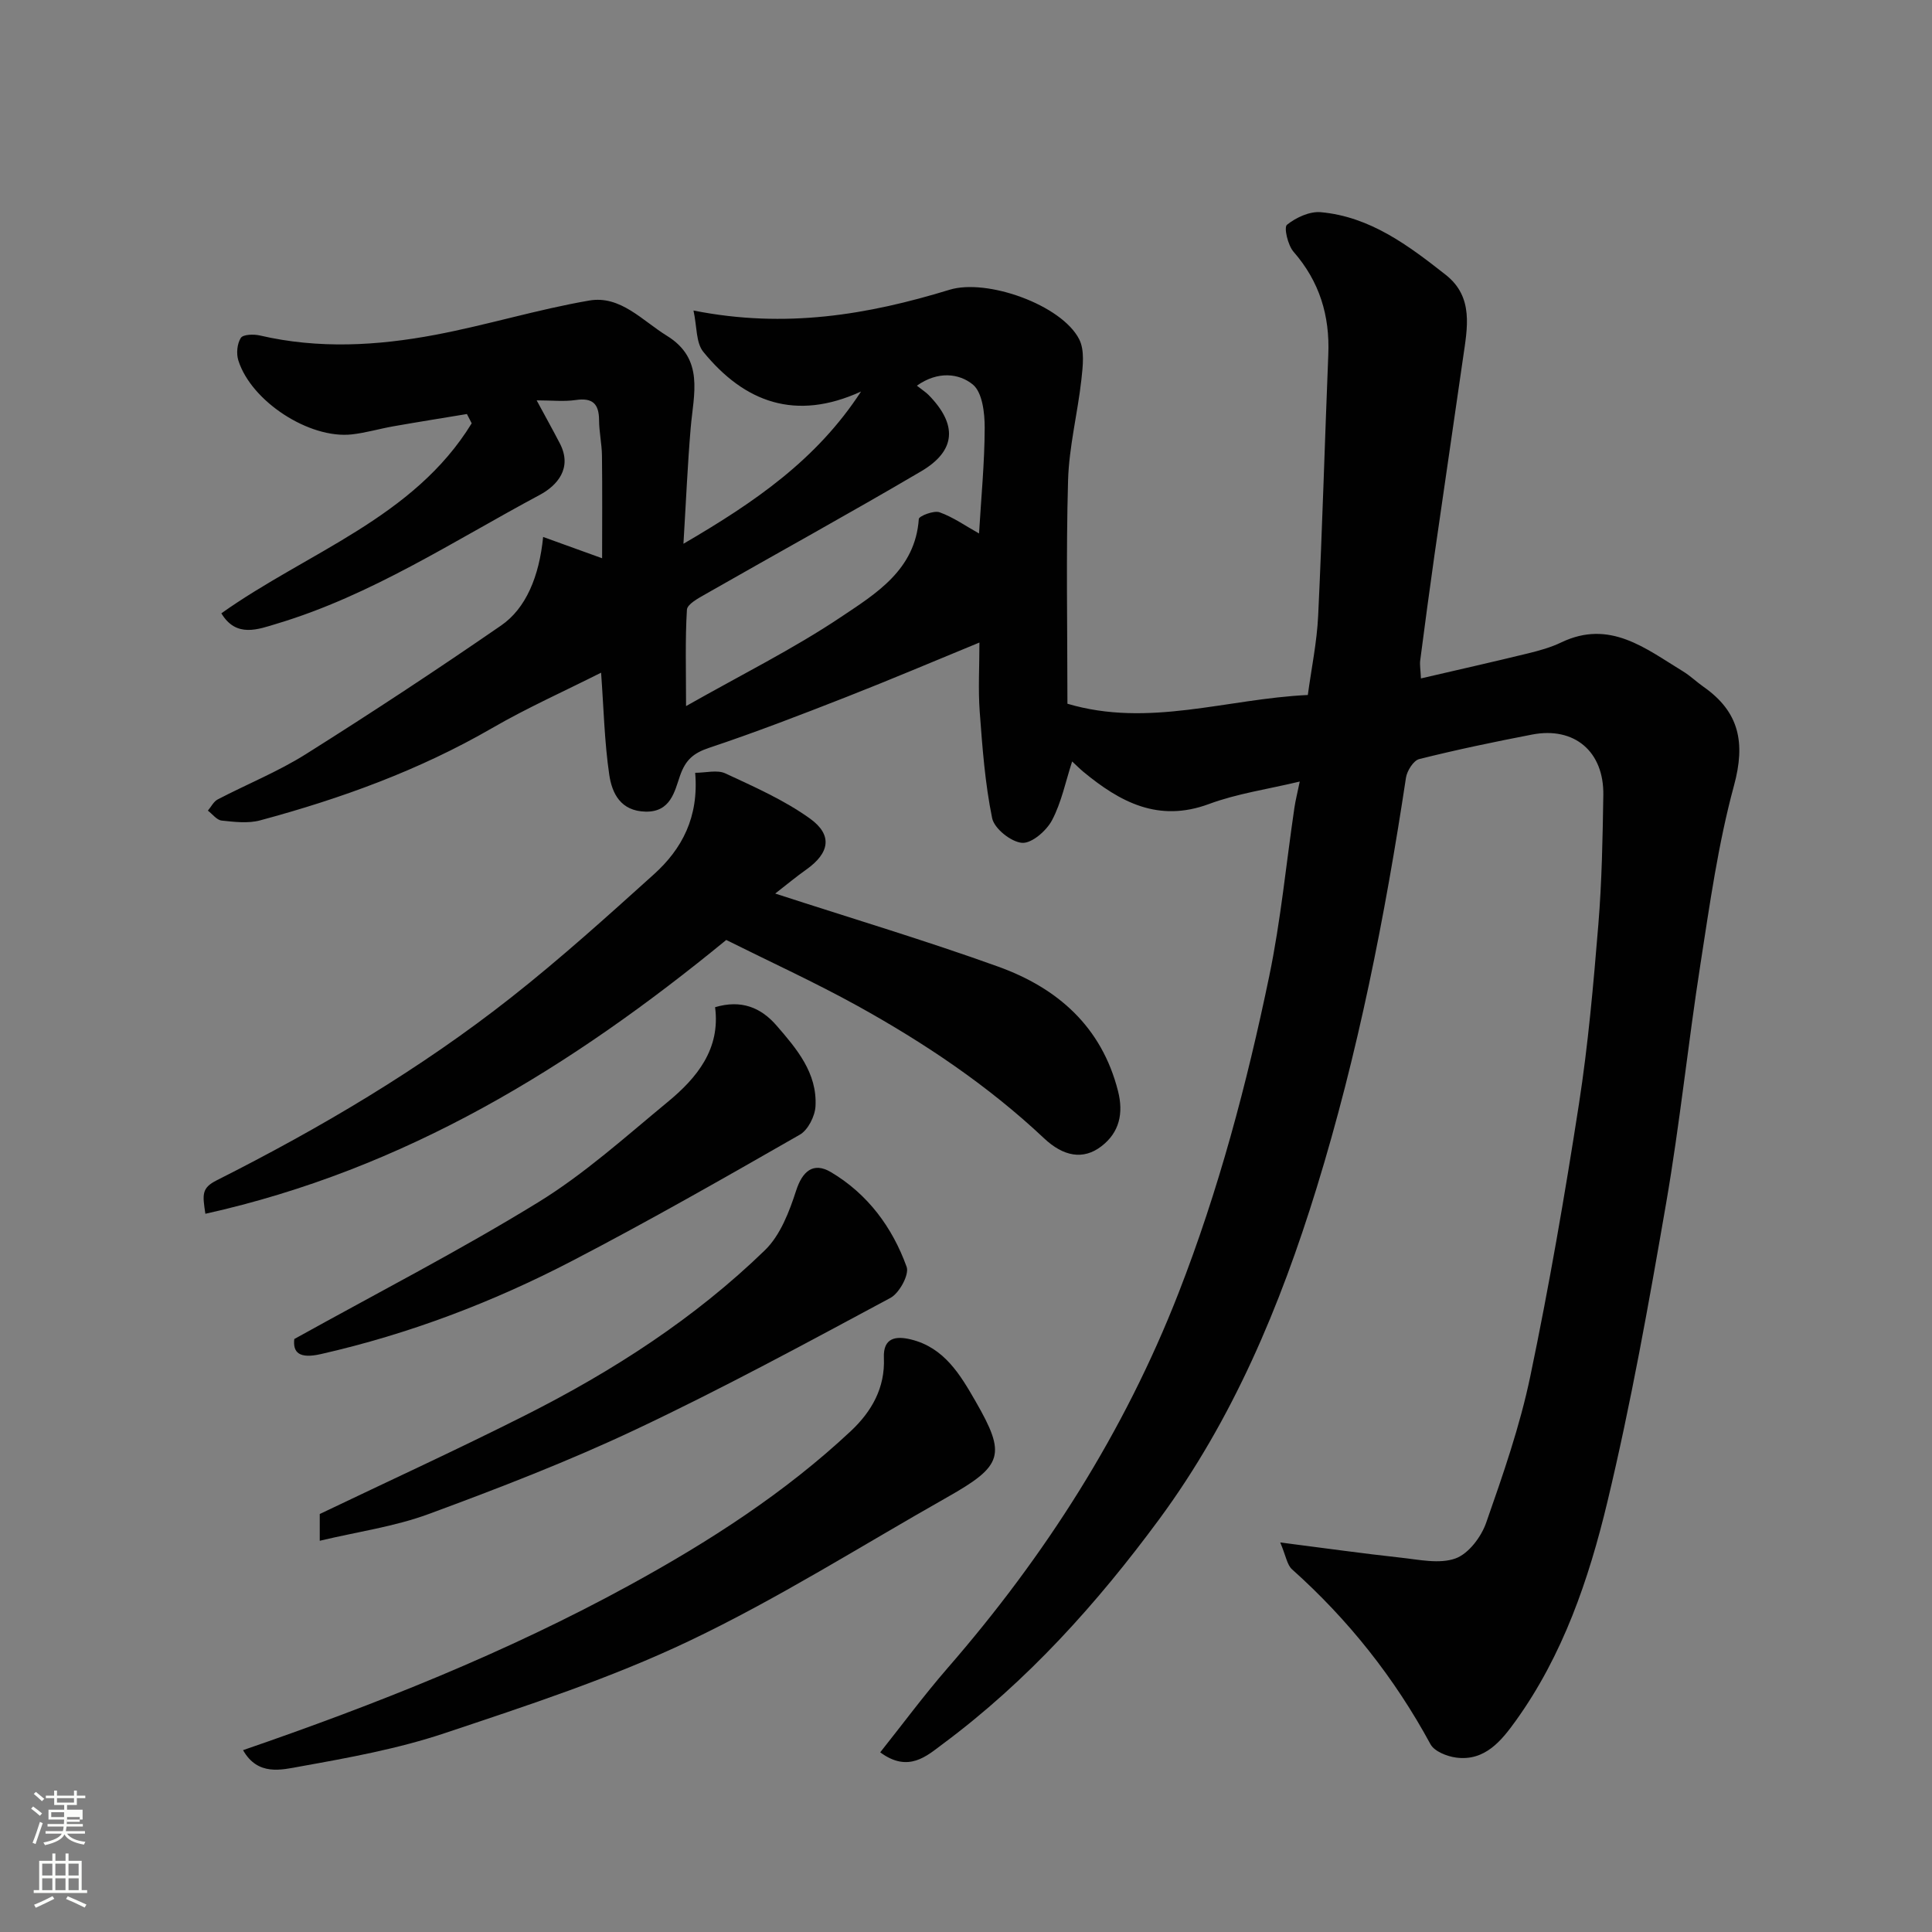 <svg enable-background="new 0 0 400 400" viewBox="0 0 400 400" xmlns="http://www.w3.org/2000/svg"><rect x="0" y="0" width="400" height="400" fill="#808080" stroke="none"/><path d="m6.44 374.46.42-.45c.65.47 1.27.95 1.85 1.44l-.45.49c-.65-.56-1.25-1.06-1.82-1.48m.93 7.33-.63-.26c.55-1.36 1.05-2.8 1.52-4.33.19.1.38.19.59.27-.46 1.29-.95 2.73-1.48 4.32m-.38-10.38.44-.42c.43.34 1.01.82 1.74 1.44l-.49.49c-.53-.51-1.09-1.01-1.69-1.51m2.5.35h1.72v-1.04h.59v1.04h3.52v-1.04h.59v1.04h1.75v.53h-1.75v1.42h-2.03v.97h3.22v2.03h-3.24c0 .35-.01.66-.03.93h3.32v.53h-3.37c-.03.27-.08.58-.15.94h3.96v.53h-3.71c.67.92 1.93 1.48 3.79 1.68-.13.24-.23.44-.29.59-2.13-.38-3.48-1.08-4.04-2.12-.43.97-1.77 1.72-4.03 2.23-.09-.19-.2-.37-.33-.55 2.1-.42 3.37-1.03 3.81-1.83h-3.36v-.53h3.58c.08-.29.13-.61.16-.94h-3.33v-.53h3.39c.02-.27.04-.58.04-.93h-3.23v-2.03h3.25v-.97h-2.07v-1.42h-1.73zm1.12 3.44v1h2.65c.01-.3.02-.44.01-.4v-.25-.35zm1.19-2h3.52v-.91h-3.52zm4.71 3h-2.63v.59c0 .15-.01.28-.01.4h2.64v-1.99z" fill="#fbfcfa"/><path d="m13.56 383.74h.63v1.52h2.72v6.07h1.13v.6h-11.06v-.6h1.13v-6.07h2.73v-1.52h.63v1.52h2.1v-1.52zm-2.69 8.83.38.56c-1.24.63-2.53 1.25-3.85 1.85-.1-.21-.21-.42-.34-.63 1.36-.55 2.63-1.15 3.81-1.78m-2.13-4.27h2.1v-2.45h-2.1zm0 3.04h2.1v-2.46h-2.1zm2.72-3.04h2.1v-2.45h-2.1zm0 3.04h2.1v-2.46h-2.1zm6.07 3.6c-1.41-.71-2.7-1.3-3.86-1.78l.35-.56c1.45.62 2.75 1.19 3.88 1.72zm-1.25-9.09h-2.1v2.45h2.1zm-2.09 5.49h2.1v-2.46h-2.1z" fill="#fbfcfa"/><g fill="#010101"><path d="m141.5 112.58c14.82-8.64 27.59-17.42 36.77-31.52-13.56 6.21-24.14 2.23-32.66-8.22-1.54-1.89-1.3-5.22-2.03-8.55 19.04 3.79 36.14.87 53.02-4.3 7.75-2.37 23.19 3.13 26.83 10.24 1.17 2.28.76 5.6.46 8.37-.78 6.98-2.56 13.9-2.76 20.88-.43 15.3-.13 30.63-.13 46.22 16.81 4.99 32.95-1.02 49.77-1.81.74-5.49 1.88-10.92 2.14-16.4.86-18.02 1.37-36.06 2.1-54.09.33-8.05-1.81-15.11-7.2-21.28-1.18-1.36-2.03-5.04-1.36-5.58 1.86-1.5 4.69-2.81 6.99-2.61 10.22.92 18.15 6.89 25.87 12.96 5.87 4.61 4.48 11.05 3.6 17.2-1.94 13.59-3.97 27.17-5.91 40.76-1.04 7.29-2.01 14.58-2.96 21.88-.12.94.07 1.92.15 3.73 7.66-1.78 14.9-3.41 22.11-5.17 2.37-.58 4.77-1.24 6.95-2.29 10.05-4.81 17.44 1.27 25.17 5.98 1.53.93 2.84 2.21 4.31 3.24 7.4 5.19 8.67 11.58 6.28 20.4-3.28 12.07-5.02 24.58-6.95 36.98-2.57 16.48-4.27 33.11-7.11 49.54-3.58 20.71-7.27 41.44-12.17 61.86-3.83 15.96-9.18 31.67-18.95 45.26-2.91 4.04-6.35 8.43-12.35 7.63-1.9-.25-4.5-1.28-5.31-2.76-7.46-13.76-17.01-25.8-28.67-36.22-1.03-.92-1.25-2.75-2.44-5.56 9.19 1.17 17.08 2.29 24.99 3.15 3.78.41 7.97 1.35 11.29.16 2.7-.97 5.32-4.44 6.35-7.38 3.49-9.96 6.99-20.02 9.14-30.33 3.9-18.67 7.15-37.5 10.07-56.35 1.91-12.31 3-24.76 4.02-37.18.73-8.9.89-17.86 1.03-26.8.15-9.03-6-14.22-14.73-12.54-7.83 1.51-15.65 3.14-23.39 5.08-1.19.3-2.52 2.43-2.74 3.86-4.34 28.71-9.93 57.12-18.5 84.94-7.55 24.5-17.34 47.9-32.61 68.61-12.86 17.44-27.32 33.53-44.81 46.52-3.23 2.4-7.08 6.05-12.93 1.71 4.64-5.83 9.06-11.81 13.92-17.41 20.23-23.26 36.59-48.86 47.84-77.67 8.31-21.3 14.15-43.3 18.78-65.61 2.39-11.5 3.5-23.27 5.22-34.92.23-1.55.63-3.08 1.1-5.38-6.68 1.6-12.97 2.49-18.79 4.65-10.48 3.89-18.42-.39-26.05-6.7-.77-.64-1.46-1.36-2.2-2.03-.1-.09-.29-.07-.1-.03-1.34 4.11-2.19 8.42-4.16 12.14-1.15 2.17-4.21 4.82-6.2 4.66-2.27-.18-5.75-2.95-6.19-5.12-1.48-7.22-2.02-14.65-2.57-22.03-.34-4.62-.06-9.29-.06-14.32-9.32 3.83-18.4 7.69-27.59 11.29-9.39 3.68-18.82 7.32-28.38 10.51-3.26 1.09-4.89 2.51-6.03 5.81-1.11 3.22-1.94 7.51-7.12 7.4-5.15-.11-6.95-3.77-7.52-7.64-1-6.81-1.15-13.75-1.69-21.13-7.53 3.8-15.29 7.26-22.61 11.5-15.09 8.72-31.27 14.58-47.99 19.08-2.49.67-5.33.32-7.96.04-1.01-.11-1.91-1.34-2.85-2.06.67-.78 1.18-1.87 2.02-2.31 6.07-3.17 12.49-5.75 18.26-9.38 13.65-8.59 27.14-17.47 40.42-26.63 5.17-3.56 7.9-10.18 8.71-18.34 4.23 1.53 8.15 2.94 12.21 4.41 0-6.57.06-13.91-.03-21.24-.03-2.45-.59-4.9-.6-7.36-.02-3.4-1.36-4.67-4.83-4.16-2.44.36-4.97.07-8.09.07 1.77 3.29 3.34 6.09 4.81 8.93 2.64 5.11-.55 8.71-4.2 10.66-17.8 9.52-34.8 20.77-54.37 26.64-3.89 1.17-8.44 3-11.52-2.14 17.89-12.7 39.84-19.75 51.83-39.34-.33-.64-.66-1.28-.99-1.92-5.07.84-10.16 1.65-15.22 2.54-2.89.51-5.73 1.36-8.63 1.68-8.81.96-20.83-6.86-23.48-15.34-.44-1.41-.25-3.45.52-4.64.48-.74 2.68-.8 3.96-.5 12.13 2.82 24.28 2.13 36.31-.14 10.7-2.02 21.17-5.26 31.89-7.1 6.44-1.1 10.97 4.17 16.04 7.29 7.83 4.82 5.53 12.08 4.94 19.08-.64 7.54-.96 15.09-1.5 23.99zm48.33-32.73c1.14.9 1.86 1.35 2.44 1.94 5.99 6.11 5.7 11.52-1.56 15.79-14.77 8.69-29.78 16.94-44.66 25.44-1.47.84-3.76 2.06-3.83 3.22-.38 6.17-.18 12.38-.18 19.95 11.53-6.54 22.21-11.84 32.04-18.42 7.26-4.86 15.42-9.78 16.15-20.32.04-.61 3.11-1.81 4.29-1.39 2.83 1.01 5.37 2.82 8.18 4.39.44-7.44 1.15-14.66 1.17-21.87.01-3.08-.48-7.35-2.46-8.97-2.81-2.3-7.21-2.86-11.58.24z"/><path d="m160.5 185c15.96 5.19 31.23 9.75 46.19 15.14 12.26 4.42 21.39 12.41 24.78 25.74 1.18 4.63.29 8.58-3.43 11.44-3.79 2.92-7.9 2.1-11.88-1.65-11.63-10.94-24.8-19.77-38.71-27.46-8.82-4.87-18.01-9.07-27.09-13.6-32.13 26.36-66.47 47.49-107.84 56.69-.59-3.97-.83-5.33 2.35-6.93 21.44-10.81 42.11-23.01 61-37.89 10.19-8.03 19.86-16.76 29.51-25.46 5.82-5.25 9.33-11.83 8.55-21.02 2.2 0 4.56-.66 6.24.12 6 2.79 12.18 5.52 17.52 9.35 4.78 3.44 4.05 7.15-.75 10.56-2.1 1.48-4.07 3.13-6.44 4.97z"/><path d="m50.32 362.35c27.57-9.49 54.53-20.2 80.06-34.18 16.38-8.97 32.06-19.04 45.76-31.87 4.32-4.05 7.13-8.95 6.86-15.18-.18-4.23 2.54-4.55 5.6-3.8 6.86 1.67 10.19 7.25 13.37 12.79 6.4 11.12 5.71 13.33-5.85 19.87-17.75 10.04-35.06 21.02-53.43 29.76-16.23 7.73-33.51 13.37-50.61 19.09-9.68 3.24-19.86 5.09-29.94 6.9-3.88.7-8.76 2.01-11.82-3.38z"/><path d="m66.2 319c0-2.86 0-4.3 0-5.54 14.37-6.88 28.64-13.42 42.65-20.49 18.03-9.1 34.97-20.01 49.51-34.12 3.19-3.09 5.05-7.96 6.47-12.35 1.27-3.93 3.5-6.02 7.21-3.82 7.6 4.51 12.72 11.42 15.67 19.61.58 1.6-1.52 5.45-3.36 6.43-17.4 9.34-34.79 18.77-52.64 27.2-13.96 6.6-28.44 12.19-42.95 17.54-7.06 2.61-14.69 3.66-22.56 5.54z"/><path d="m148.05 208.53c5.41-1.61 9.48.06 12.71 3.78 4.19 4.83 8.46 9.84 8.08 16.73-.11 2.06-1.55 4.91-3.24 5.88-15.58 8.92-31.18 17.83-47.1 26.11-16.51 8.59-33.84 15.18-52.07 19.32-4.5 1.02-5.82-.34-5.5-3.12 17.38-9.65 34.33-18.37 50.53-28.33 9.55-5.87 18.04-13.54 26.74-20.72 6.12-5.03 10.99-11.01 9.85-19.65z"/></g></svg>